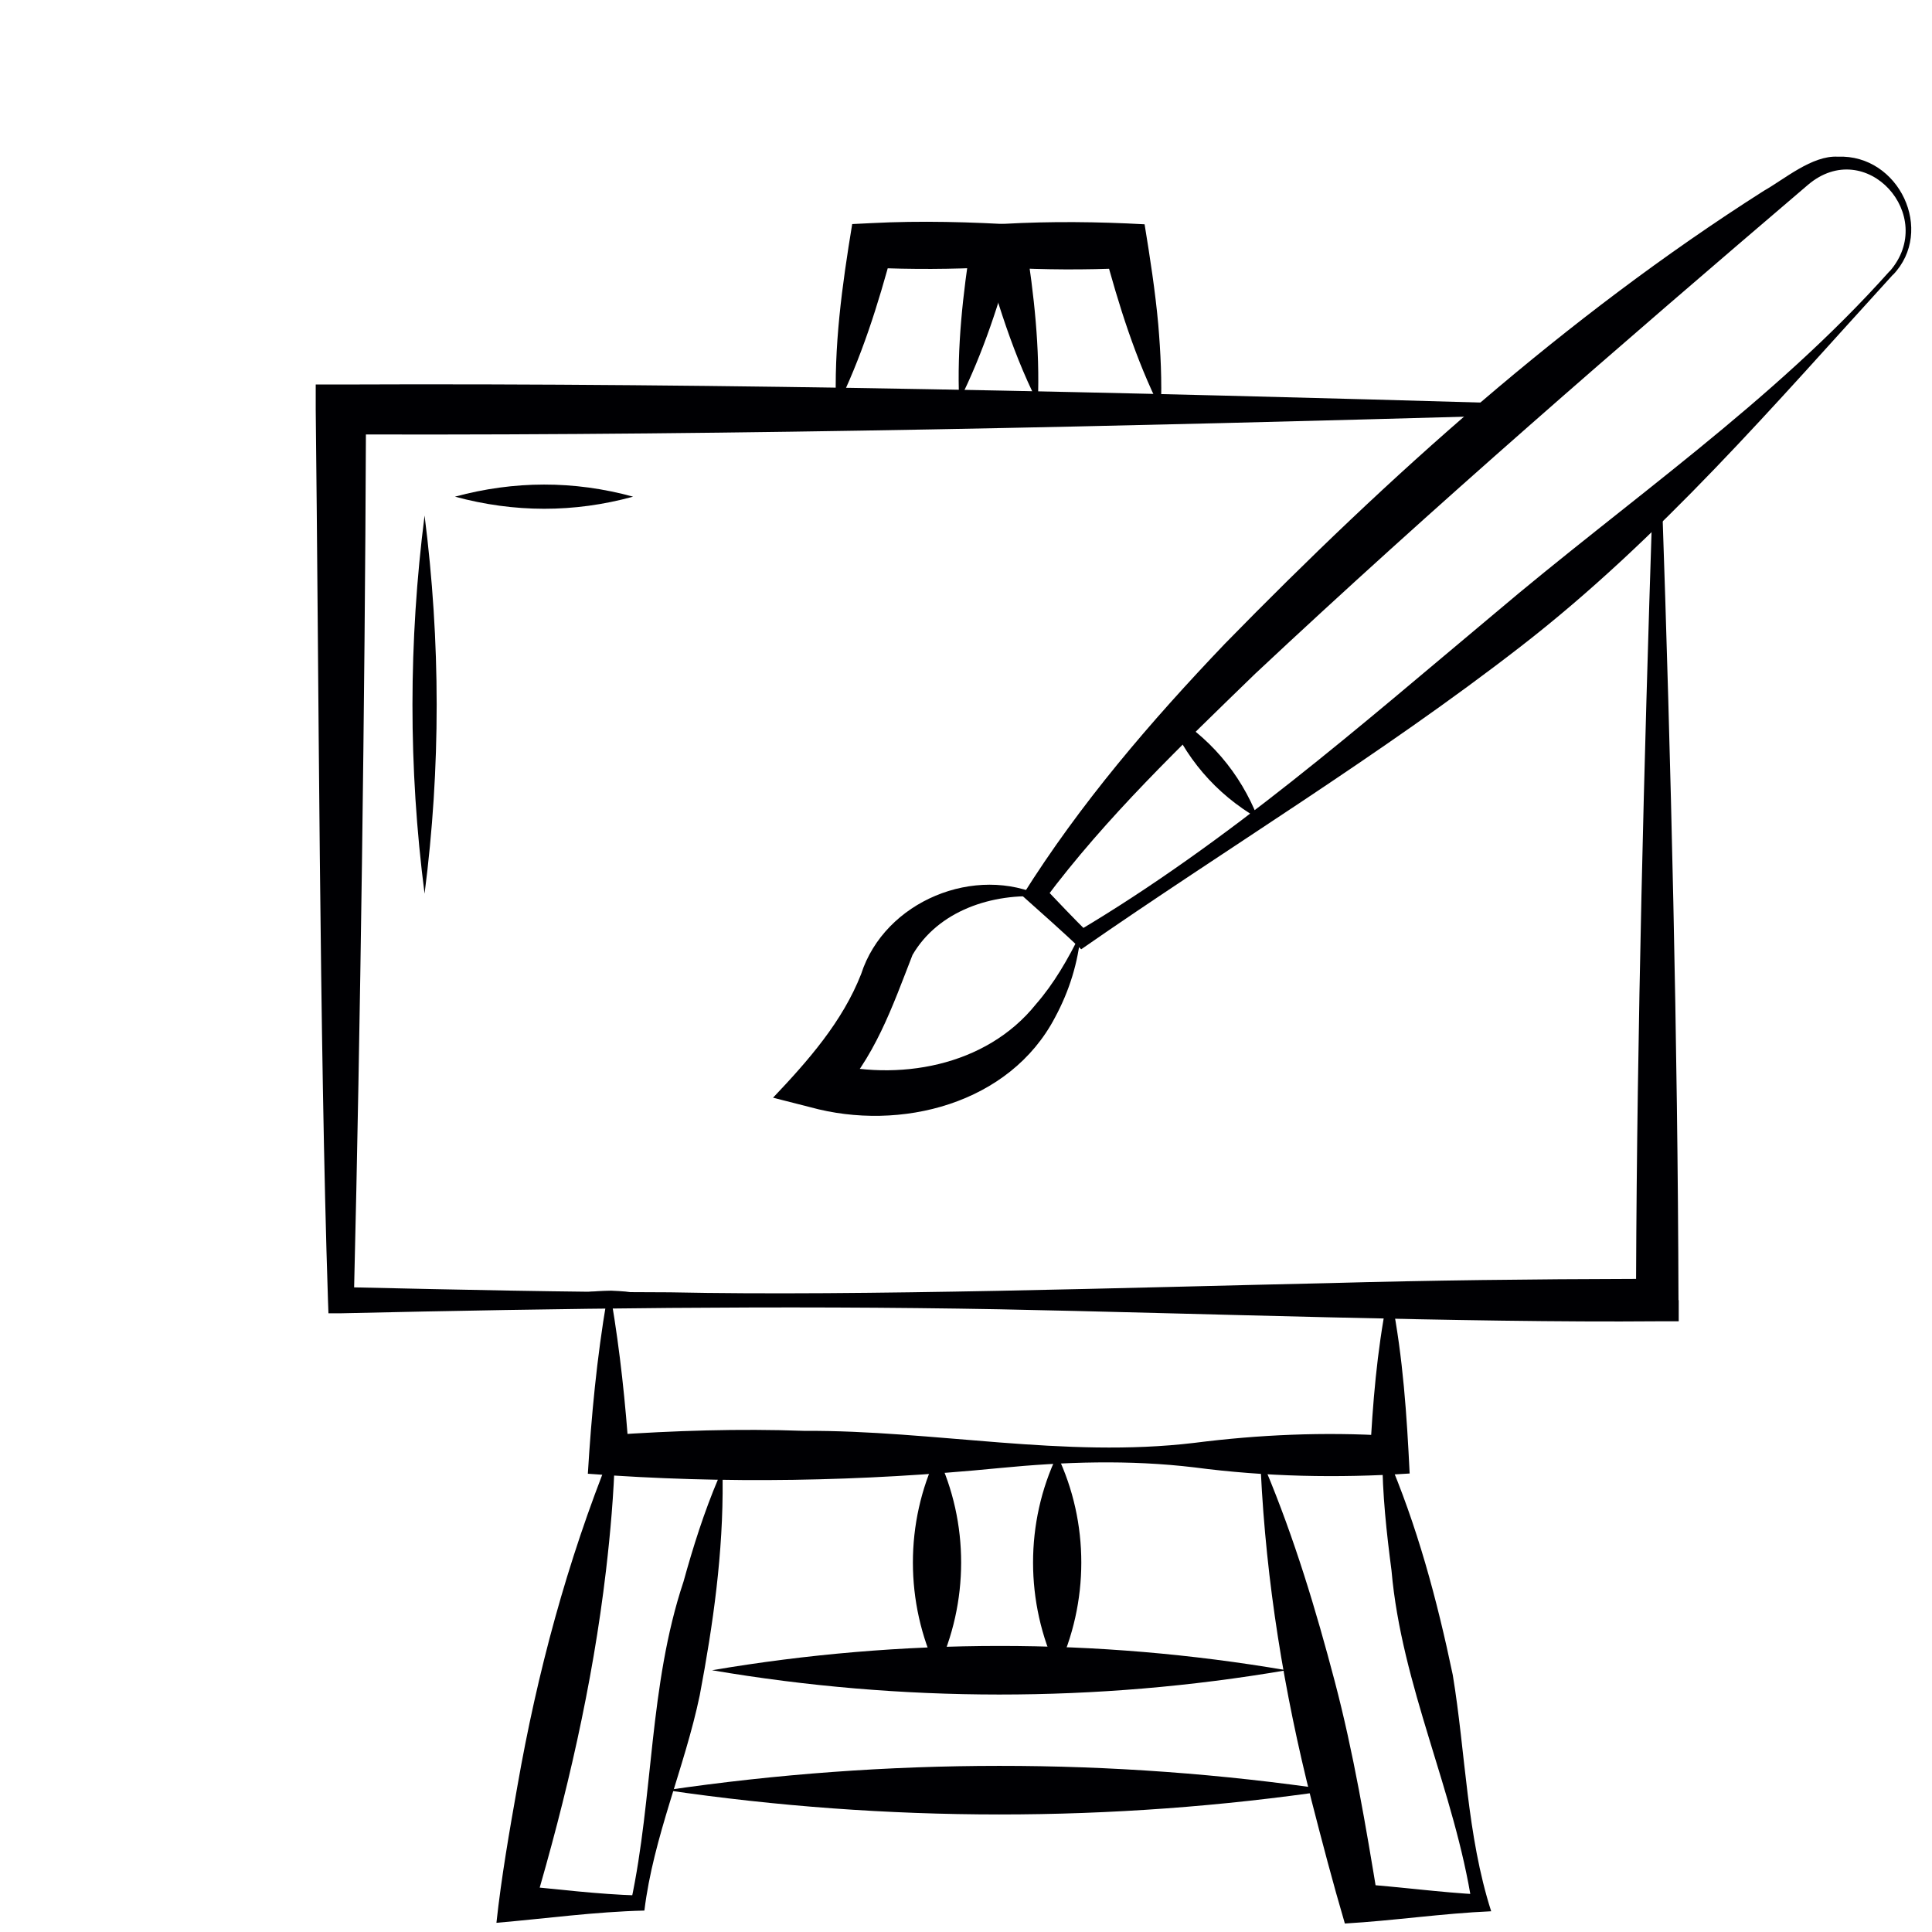 <?xml version="1.0" encoding="UTF-8"?>
<svg id="_Слой_1" data-name="Слой 1" xmlns="http://www.w3.org/2000/svg" width="82" height="82" viewBox="0 0 82 82">
  <defs>
    <style>
      .cls-1 {
        fill: #000003;
      }
    </style>
  </defs>
  <path class="cls-1" d="m30.67,62.8c.03,3.1-.4,6.13-.97,9.15-.64,3.07-1.97,6.01-2.35,9.14-2.09.05-4.19.34-6.28.52.21-1.94.55-3.88.89-5.8.84-4.81,2.11-9.53,3.94-14.08,0,0,.2.04.2.04-.05,1.65-.19,3.27-.38,4.89-.57,4.85-1.67,9.59-3.05,14.27,0,0-.73-.91-.73-.91,1.72.16,3.43.38,5.15.43l-.31.26c.96-4.49.76-9.17,2.23-13.58.41-1.48.87-2.94,1.48-4.38l.2.04h0Z"/>
  <path class="cls-1" d="m35.49,17.38c-.11-2.66.25-5.26.68-7.87,0,0,.81-.04.81-.04,2.1-.11,4.24-.05,6.33.08,0,0-.28,1.05-.28,1.05-.6,2.2-1.29,4.36-2.32,6.42-.1-2.3.16-4.55.51-6.8,0,0,.9,1.12.9,1.12-1.72.09-3.43.1-5.15.02l.92-.75c-.62,2.32-1.33,4.59-2.41,6.76h0Z"/>
  <path class="cls-1" d="m44.04,17.08c-1.21-2.4-1.91-4.95-2.63-7.51,0,0,1.21-.07,1.21-.07,1.98-.11,3.98-.09,5.96.02.23,1.41.45,2.82.58,4.25.1,1.19.16,2.39.11,3.62-1.08-2.17-1.79-4.44-2.41-6.76,0,0,.92.75.92.75-1.72.08-3.43.07-5.15-.02l.9-1.12c.36,2.27.61,4.53.52,6.85h0Z"/>
  <path class="cls-1" d="m58.85,61.74c1.3,3.01,2.14,6.15,2.81,9.35.55,3.33.59,6.78,1.63,10.03-2.07.09-4.14.4-6.21.52-.51-1.73-.97-3.49-1.42-5.24-1.16-4.59-1.92-9.24-2.15-14,0,0,.2-.04.2-.04,1.23,2.94,2.14,5.96,2.94,9,.8,3.04,1.32,6.14,1.83,9.24,0,0-.8-.64-.8-.64,1.72.12,3.43.36,5.15.45l-.35.44c-.74-4.83-2.99-9.28-3.42-14.19-.21-1.61-.39-3.23-.39-4.89l.2-.04h0Z"/>
  <path class="cls-1" d="m71.24,55.18c-.03-10.82-.32-22.92-.7-34-.14.13-.28.25-.41.37-.35,10.66-.65,22.3-.69,32.73h0c-4.36.01-8.71.06-13.07.18-8.19.18-19.85.56-27.93.39-4.47-.01-8.94-.11-13.41-.21,0,.18,0-.18,0,0h0c.19,0-.19,0,0,0,.26-10.61.46-25.31.5-36.2h0c15.85.04,32.26-.35,48.28-.8.2-.17.4-.34.59-.51-16.53-.48-33.53-.88-49.93-.81h-1.07v1.06c.13,11.1.16,26.87.52,37.8l.02.56h.53c9.31-.21,18.62-.34,27.94-.17,8.17.16,19.87.58,27.93.51h.91v-.9Z"/>
  <path class="cls-1" d="m58.87,55.18c-.38-.02-.55-.03-.68-.05-.1-.02-.18-.03-.06-.05.19-.03.89-.05.29-.1-1.17-.1-.08-.19.65-.2.95.04,1.33.12.45.2-.6.05.1.07.29.1.27.05-.7.11-.93.1h0Z"/>
  <path class="cls-1" d="m59.07,55.18c.48,2.45.64,4.9.76,7.36-3.05.2-6.1.14-9.14-.26-2.76-.33-5.52-.24-8.28.03-5.81.57-11.64.68-17.46.24.15-2.46.38-4.91.8-7.37,0,0,.2,0,.2,0,.37,2.19.6,4.39.75,6.58l-.85-.85c2.76-.19,5.52-.28,8.28-.18,5.52-.03,11.04,1.17,16.56.51,2.75-.35,5.51-.47,8.28-.3,0,0-.82.82-.82.82.11-2.19.29-4.39.72-6.58h.2Z"/>
  <path class="cls-1" d="m25.74,55.18c-.38-.02-.55-.03-.68-.05-.1-.02-.18-.03-.06-.05.19-.03.89-.05.29-.1-1.17-.1-.08-.19.65-.2.95.04,1.33.12.45.2-.6.05.1.07.29.1.27.05-.7.11-.93.1h0Z"/>
  <path class="cls-1" d="m30.22,70.89c8.06-1.37,16.33-1.38,24.38,0-8.06,1.38-16.33,1.37-24.38,0h0Z"/>
  <path class="cls-1" d="m28.29,75.98c9.35-1.37,18.89-1.38,28.23,0-9.35,1.38-18.88,1.37-28.23,0h0Z"/>
  <path class="cls-1" d="m39.77,70.89c-1.36-2.87-1.37-6.26,0-9.13,1.37,2.87,1.36,6.26,0,9.13h0Z"/>
  <path class="cls-1" d="m44.87,70.89c-1.36-2.87-1.37-6.26,0-9.13,1.37,2.87,1.36,6.26,0,9.13h0Z"/>
  <path class="cls-1" d="m18.02,21.88c.68,5.35.69,10.7,0,16.05-.69-5.35-.68-10.7,0-16.05h0Z"/>
  <path class="cls-1" d="m19.31,21.08c2.51-.68,5.05-.69,7.56,0-2.51.69-5.05.68-7.56,0h0Z"/>
  <path class="cls-1" d="m80.35,11.65c-5.01,5.49-9.9,11.22-15.82,15.8-5.97,4.63-12.44,8.53-18.64,12.84-.81-.77-1.66-1.52-2.5-2.27,2.45-3.91,5.45-7.4,8.6-10.7,6.97-7.13,14.43-13.85,22.87-19.22.87-.49,2.05-1.51,3.14-1.45,2.6-.11,4.14,3.15,2.34,5.02h0Zm-.15-.13c2.07-2.36-1.01-5.77-3.47-3.67-7.93,6.77-15.84,13.61-23.45,20.74-3.13,3.04-6.33,6.09-8.94,9.59,0,0-.06-.56-.06-.56.63.66,1.25,1.32,1.9,1.96l-.44-.05c6.38-3.79,12-8.73,17.67-13.47,5.63-4.78,11.84-9,16.79-14.55h0Z"/>
  <path class="cls-1" d="m44.27,38.06c-2.17-.17-4.45.6-5.54,2.47-.85,2.18-1.61,4.42-3.31,6.17,0,0-.46-1.62-.46-1.62,3.13.84,6.88.2,9.01-2.46.76-.87,1.36-1.91,1.9-3.01-.11,1.23-.48,2.44-1.09,3.57-1.92,3.67-6.56,4.87-10.4,3.81,0,0-1.57-.4-1.57-.4,1.49-1.57,2.95-3.23,3.74-5.25,1-3.1,4.85-4.67,7.73-3.28h0Z"/>
  <path class="cls-1" d="m49.5,30.19c1.81,1.06,3.13,2.59,3.9,4.55-1.82-1.06-3.13-2.6-3.9-4.55h0Z"/>
</svg>